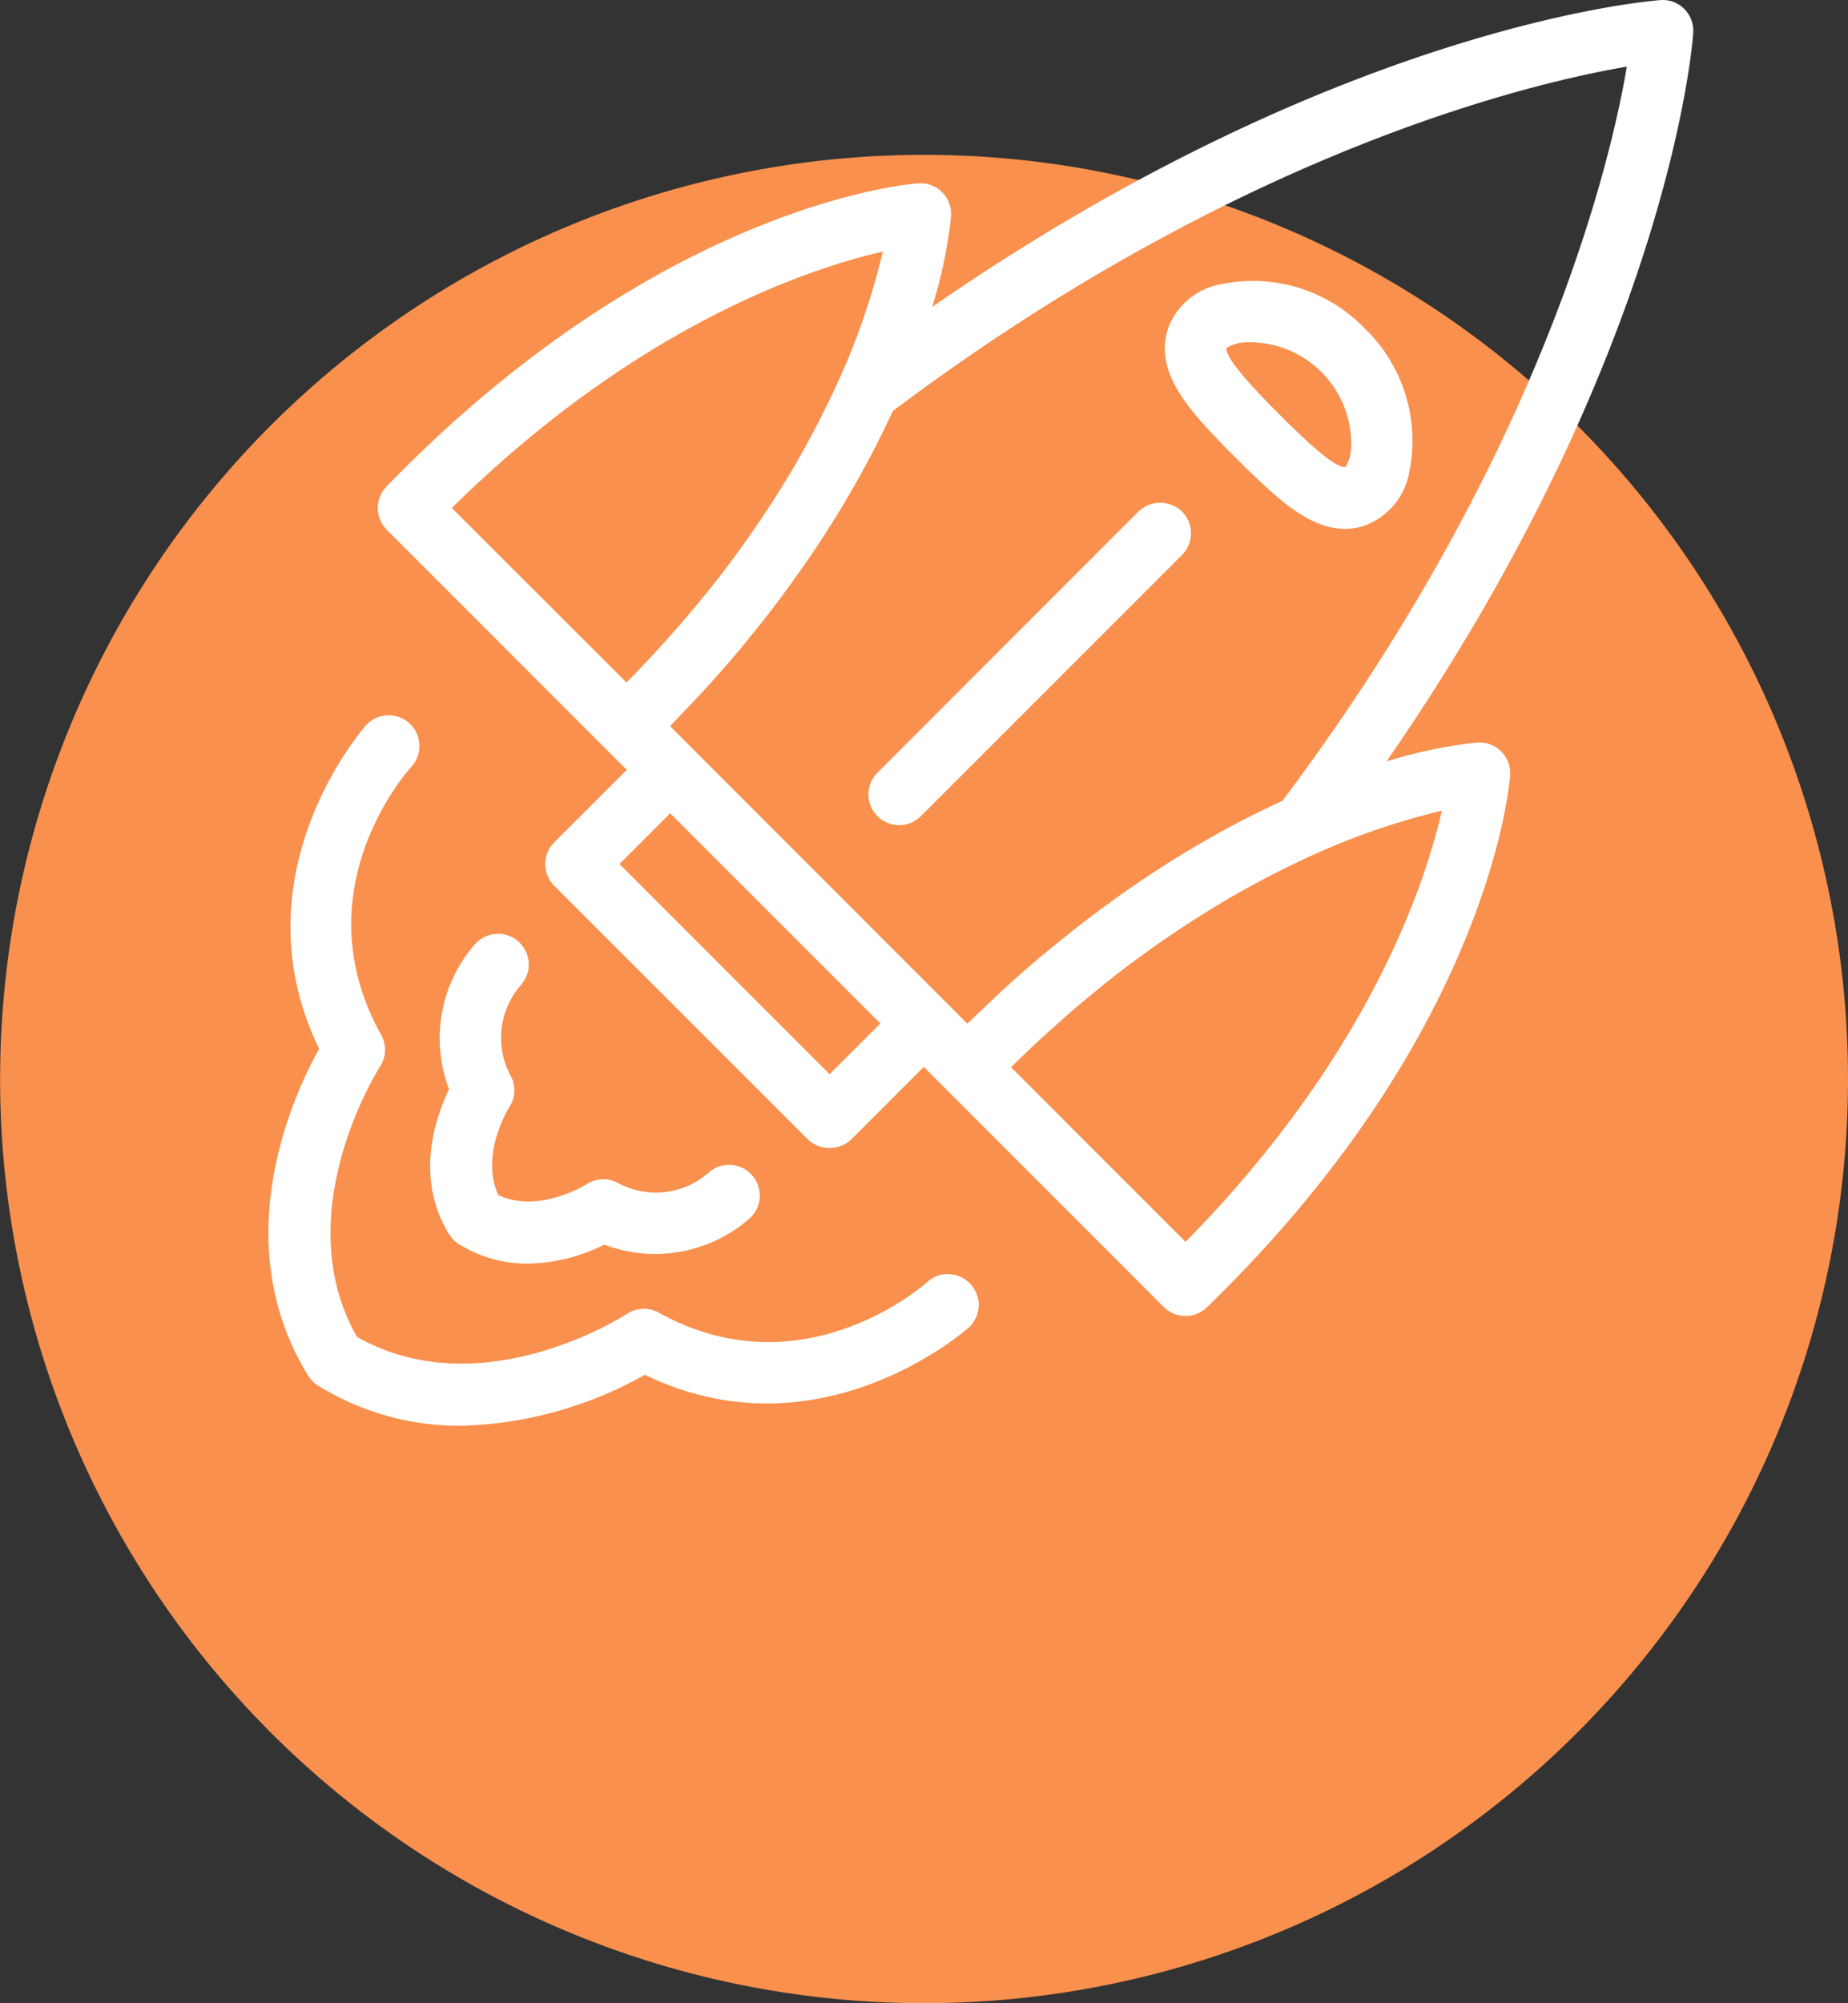 <svg xmlns="http://www.w3.org/2000/svg" xmlns:xlink="http://www.w3.org/1999/xlink" width="110.207" height="119.435" viewBox="0 0 110.207 119.435">
  <rect x="0" y="0" width="110.207" height="119.435" fill="#333333" stroke="none"/>
  <defs>
    <clipPath id="clip-path">
      <rect id="Rectangle_1112" data-name="Rectangle 1112" width="84.984" height="85" fill="#fff"/>
    </clipPath>
  </defs>
  <g id="Ziadne_obmedzenia" data-name="Ziadne obmedzenia" transform="translate(16)">
    <path id="Path_12332" data-name="Path 12332" d="M113.078,59.332a55.1,55.1,0,1,1-55.1-55.1,55.1,55.1,0,0,1,55.1,55.1" transform="translate(-18.871 5)" fill="#f9904d"/>
    <g id="Group_4780" data-name="Group 4780" transform="translate(0 0)" clip-path="url(#clip-path)">
      <path id="Path_12545" data-name="Path 12545" d="M68.742,44.269A27.742,27.742,0,0,0,63.325,45.4C80.093,21.163,81.565,2.746,81.618,1.966A1.841,1.841,0,0,0,81.089.54,1.781,1.781,0,0,0,79.66.009C78.878.064,60.4,1.588,36.232,18.3a27.73,27.73,0,0,0,1.126-5.416A1.827,1.827,0,0,0,35.4,10.932c-.624.043-15.44,1.287-31.715,18.083a1.841,1.841,0,0,0,.019,2.571L18.019,45.9,13.694,50.22a1.836,1.836,0,0,0,0,2.592L28.817,67.93a1.881,1.881,0,0,0,2.594,0l4.319-4.321L50.041,77.923a1.834,1.834,0,0,0,2.573.021c16.8-16.277,18.04-31.1,18.085-31.721a1.835,1.835,0,0,0-1.958-1.954M33.142,61.02l-3.028,3.026L17.583,51.515l3.026-3.026ZM30.458,23.108c-.111.243-.229.482-.344.723l-.126.259c-.381.786-.766,1.534-1.175,2.281l-.288.527c-.288.519-.595,1.044-.92,1.581l-.22.362a63.614,63.614,0,0,1-3.938,5.671l-.049.064c-.389.5-.811,1.009-1.233,1.517l-.218.263c-.142.173-.286.346-.432.517-.36.422-.739.846-1.12,1.272l-.134.15c-.266.292-.531.589-.8.879-.352.375-.714.756-1.077,1.13l-.385.387L7.586,30.285C18.674,19.364,28.934,16,33.288,15a42.093,42.093,0,0,1-2.831,8.107M21.577,42.264l.451-.471c.117-.121.233-.241.344-.362.8-.869,1.591-1.758,2.337-2.643.171-.206.333-.408.494-.609l.266-.329c.443-.546.881-1.089,1.3-1.643.354-.461.688-.914,1.019-1.371.251-.35.5-.7.747-1.054.412-.589.807-1.169,1.18-1.744l.274-.43a58.684,58.684,0,0,0,3.893-7.1C54.593,8.955,72.136,4.912,77.657,3.975c-.928,5.509-4.951,23.017-20.537,43.772a57.769,57.769,0,0,0-7.1,3.889l-.43.274c-.574.375-1.153.768-1.744,1.178-.354.245-.708.5-1.062.758-.451.329-.9.661-1.363,1.013-.554.424-1.108.869-1.657,1.313l-.329.264c-.194.159-.391.317-.591.484-.871.733-1.764,1.519-2.651,2.339-.113.1-.226.216-.342.327l-.535.511c-.329.309-.659.618-.984.937L20.6,43.293c.333-.342.657-.686.98-1.029M41.335,63.237c.371-.358.739-.714,1.11-1.058.344-.319.692-.632,1.038-.945l.115-.1c.387-.346.774-.692,1.159-1.021.187-.161.377-.317.566-.473l.311-.255c.473-.393.949-.786,1.416-1.153l.1-.074a62.617,62.617,0,0,1,5.643-3.911l.356-.222q.806-.485,1.579-.918l.543-.3c.727-.4,1.455-.772,2.229-1.151l.173-.082c.284-.138.572-.278.858-.408a41.538,41.538,0,0,1,8.094-2.826c-.99,4.352-4.356,14.61-15.283,25.7L40.936,63.632l.4-.4" transform="translate(3.359 -0.001)" fill="#fff"/>
      <path id="Path_12546" data-name="Path 12546" d="M36.621,16.379a1.827,1.827,0,0,0-.537-1.3,1.881,1.881,0,0,0-2.594,0L17.922,30.653a1.832,1.832,0,1,0,2.592,2.59L36.083,17.676a1.827,1.827,0,0,0,.537-1.3" transform="translate(18.404 15.416)" fill="#fff"/>
      <path id="Path_12547" data-name="Path 12547" d="M30.84,19.328c1.836,1.768,3.738,3.6,5.871,3.6a3.733,3.733,0,0,0,1.272-.226,4.184,4.184,0,0,0,2.573-3.207A9.276,9.276,0,0,0,37.9,10.987a9.264,9.264,0,0,0-8.5-2.658,4.15,4.15,0,0,0-3.187,2.516c-.982,2.707,1.223,5,3.362,7.222Zm6.24-1.206a2.385,2.385,0,0,1-.333,1.124c-.636.086-2.46-1.688-3.37-2.565l-1.167-1.169c-.869-.9-2.643-2.742-2.567-3.37a2.431,2.431,0,0,1,1.122-.333,6.063,6.063,0,0,1,6.316,6.314" transform="translate(27.494 8.602)" fill="#fff"/>
      <path id="Path_12548" data-name="Path 12548" d="M40.608,54.043a1.793,1.793,0,0,0-1.32.484c-.072.068-7.384,6.606-16,1.816a1.837,1.837,0,0,0-1.9.072c-.356.231-8.755,5.546-16.1,1.371-4.2-7.39,1.315-16.012,1.367-16.1a1.818,1.818,0,0,0,.076-1.9c-4.79-8.624,1.548-15.713,1.82-16.01a1.833,1.833,0,0,0-2.7-2.479c-.078.086-7.889,8.862-2.82,19.316-1.515,2.717-5.6,11.473-.646,19.5l.054.068a1.733,1.733,0,0,0,.535.519l.086.047h0a15.983,15.983,0,0,0,8.434,2.341,23.583,23.583,0,0,0,10.964-3.041c10.452,5.068,19.227-2.74,19.318-2.82a1.834,1.834,0,0,0-1.165-3.178" transform="translate(0 21.919)" fill="#fff"/>
      <path id="Path_12549" data-name="Path 12549" d="M5.824,44.967l.062.076a1.756,1.756,0,0,0,.535.519l.091.047a7.647,7.647,0,0,0,3.981,1.1,10.572,10.572,0,0,0,4.582-1.136A8.546,8.546,0,0,0,23.752,44a1.832,1.832,0,0,0-2.477-2.7,4.764,4.764,0,0,1-5.373.607,1.825,1.825,0,0,0-1.89.068c-.119.072-2.859,1.756-5.254.651-1.124-2.431.628-5.214.644-5.241a1.824,1.824,0,0,0,.074-1.9,4.786,4.786,0,0,1,.609-5.373,1.832,1.832,0,0,0-2.7-2.477,8.533,8.533,0,0,0-1.569,8.677c-.758,1.548-2.108,5.223.006,8.654" transform="translate(4.965 28.632)" fill="#fff"/>
    </g>
  </g>
</svg>
